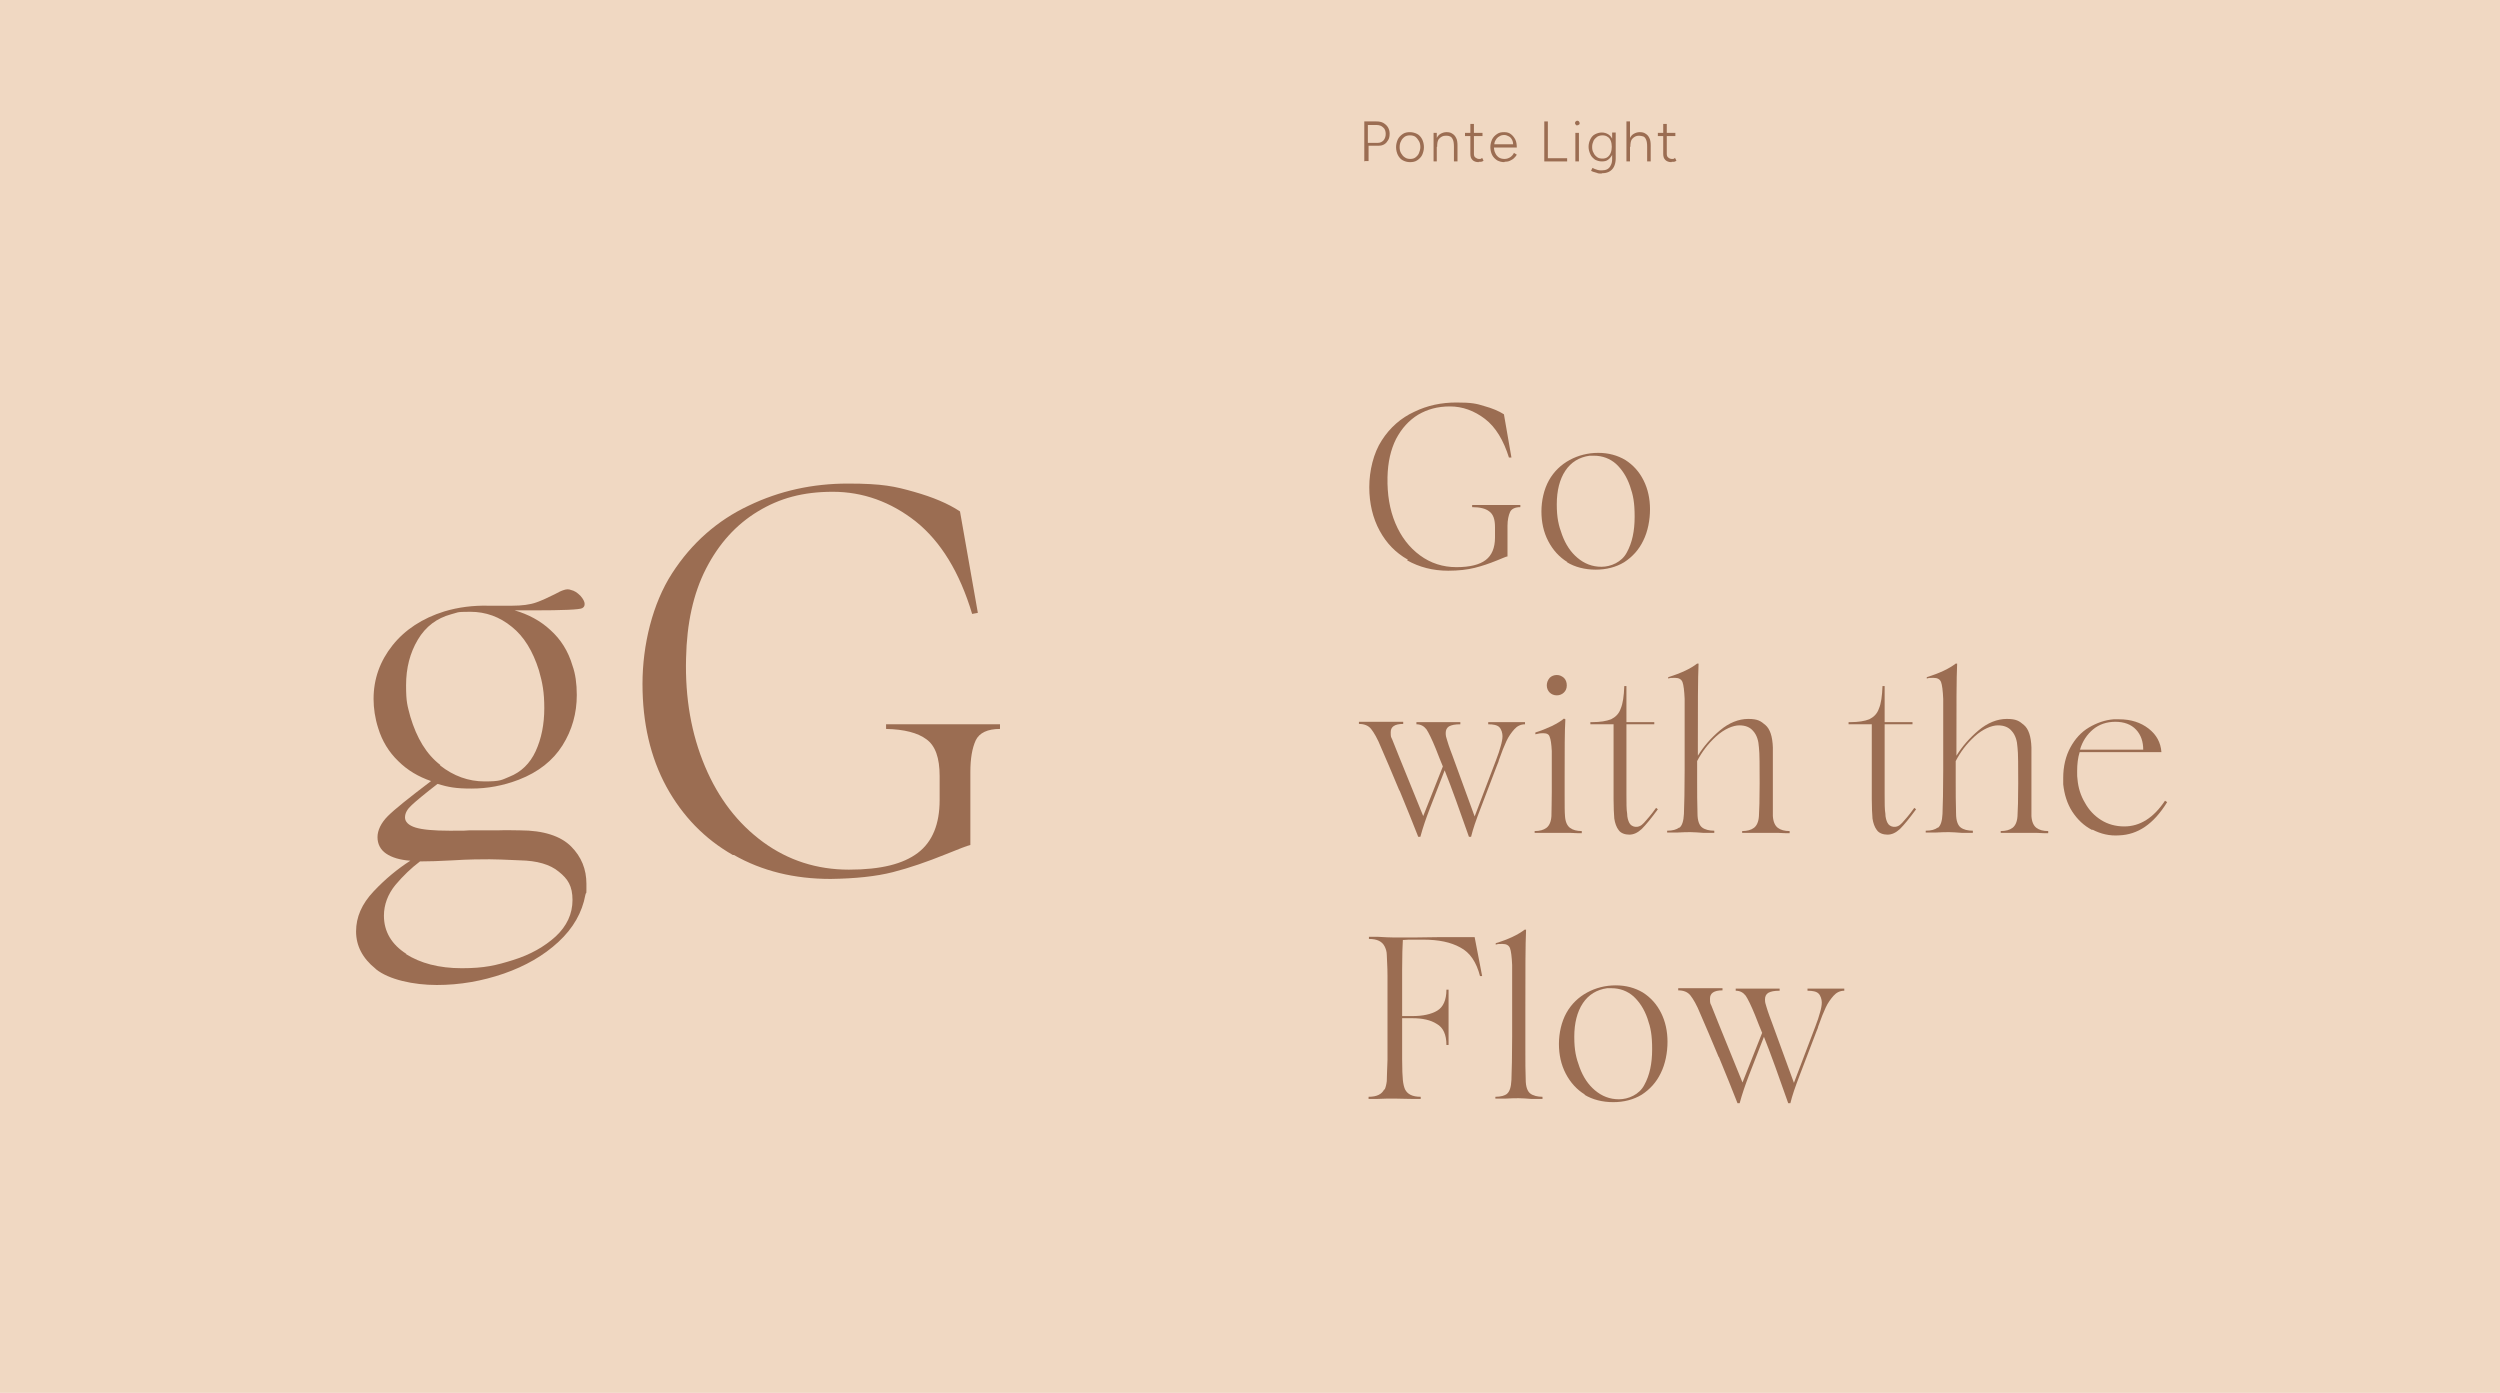 <?xml version="1.0" encoding="UTF-8"?>
<svg xmlns="http://www.w3.org/2000/svg" xmlns:xlink="http://www.w3.org/1999/xlink" version="1.1" viewBox="0 0 700 390">
  <defs>
    <style>
      .cls-1 {
        fill: none;
      }

      .cls-2 {
        fill: #9b6d52;
      }

      .cls-3 {
        isolation: isolate;
      }

      .cls-4 {
        mix-blend-mode: multiply;
      }

      .cls-5 {
        clip-path: url(#clippath-1);
      }

      .cls-6 {
        clip-path: url(#clippath-3);
      }

      .cls-7 {
        clip-path: url(#clippath-4);
      }

      .cls-8 {
        clip-path: url(#clippath-2);
      }

      .cls-9 {
        clip-path: url(#clippath);
      }

      .cls-10 {
        fill: #f0d8c2;
      }
    </style>
    <clipPath id="clippath">
      <rect class="cls-1" y="0" width="700" height="390"/>
    </clipPath>
    <clipPath id="clippath-1">
      <rect class="cls-1" y="0" width="700" height="390"/>
    </clipPath>
    <clipPath id="clippath-2">
      <rect class="cls-1" y="0" width="700" height="390"/>
    </clipPath>
    <clipPath id="clippath-3">
      <rect class="cls-1" x="62.8" y="104.2" width="442.7" height="208"/>
    </clipPath>
    <clipPath id="clippath-4">
      <rect class="cls-1" x="366.6" y="98.7" width="351.2" height="243.3"/>
    </clipPath>
  </defs>
  <!-- Generator: Adobe Illustrator 28.7.1, SVG Export Plug-In . SVG Version: 1.2.0 Build 142)  -->
  <g>
    <g id="Ebene_1">
      <g class="cls-3">
        <g id="Ebene_1-2" data-name="Ebene_1">
          <g class="cls-9">
            <g class="cls-5">
              <g>
                <rect class="cls-10" y="0" width="700" height="390"/>
                <g class="cls-3">
                  <g class="cls-3">
                    <path class="cls-2" d="M382,45.2v-11.2h3.4c.7,0,1.3.1,1.9.4.5.3,1,.7,1.3,1.2.3.5.5,1.1.5,1.8s-.1,1.3-.4,1.8c-.3.5-.6.9-1.1,1.2s-1,.4-1.6.4h-2.8v4.3h-1ZM383,40h2.8c.6,0,1.1-.2,1.6-.7.4-.5.6-1.1.6-1.8s-.2-1.4-.7-1.8c-.5-.5-1.1-.7-1.9-.7h-2.4v5.1Z"/>
                  </g>
                  <g class="cls-3">
                    <path class="cls-2" d="M394.8,45.4c-.8,0-1.4-.2-2-.5s-1.1-.9-1.4-1.5c-.3-.6-.5-1.4-.5-2.2s.2-1.5.5-2.2c.3-.6.8-1.1,1.4-1.5.6-.4,1.3-.5,2-.5s1.4.2,2,.5,1.1.9,1.4,1.5c.3.6.5,1.4.5,2.2s-.2,1.5-.5,2.2c-.3.6-.8,1.1-1.4,1.5-.6.4-1.3.5-2,.5ZM394.8,44.5c.6,0,1.1-.1,1.5-.4.4-.3.8-.7,1-1.2s.4-1.1.4-1.7-.1-1.2-.4-1.7-.6-.9-1-1.2c-.4-.3-1-.4-1.5-.4s-1.1.1-1.5.4c-.4.3-.8.7-1,1.2-.3.5-.4,1.1-.4,1.7s.1,1.2.4,1.7.6.9,1.1,1.2c.4.3,1,.4,1.5.4Z"/>
                  </g>
                  <g class="cls-3">
                    <path class="cls-2" d="M401.4,45.2v-8h.9v1.5c0,0,0,6.5,0,6.5h-1ZM407.1,41.1c0-.9-.1-1.6-.3-2-.2-.5-.5-.8-.8-.9-.4-.2-.8-.2-1.2-.2-.8,0-1.3.3-1.8.8s-.6,1.3-.6,2.3h-.6c0-.9.1-1.6.4-2.2.2-.6.6-1.1,1.1-1.4s1.1-.5,1.7-.5,1.2.1,1.6.4c.5.3.8.6,1.1,1.2.3.5.4,1.3.4,2.2v.4h-1ZM407.1,45.2v-4.1h1v4.1h-1Z"/>
                    <path class="cls-2" d="M410.2,38.1v-.9h4.9v.9h-4.9ZM414,45.4c-.7,0-1.3-.2-1.7-.6-.4-.4-.6-.9-.6-1.7v-8.4h1v8.4c0,.4.1.8.4,1s.6.4,1,.4.3,0,.4,0c.1,0,.3-.1.5-.3l.4.8c-.3.2-.5.3-.7.3-.2,0-.4,0-.6,0Z"/>
                  </g>
                  <g class="cls-3">
                    <path class="cls-2" d="M421.2,45.4c-.8,0-1.4-.2-2-.5-.6-.4-1.1-.9-1.4-1.5-.3-.6-.5-1.4-.5-2.2s.2-1.5.5-2.2c.3-.6.8-1.1,1.4-1.5.6-.4,1.2-.5,2-.5s1.4.2,1.9.6c.5.4.9.9,1.2,1.5s.4,1.4.4,2.2h-6.8l.4-.3c0,.7.1,1.4.4,1.9.2.5.6.9,1,1.2.5.3,1,.4,1.6.4s1.1-.2,1.6-.5c.4-.3.8-.7,1-1.2l.8.5c-.2.4-.5.7-.8,1-.3.3-.7.5-1.1.7-.4.2-.9.3-1.5.3ZM418.3,40.7l-.4-.3h6.2l-.4.3c0-.6-.1-1.1-.3-1.5s-.5-.8-.9-1c-.4-.2-.8-.4-1.3-.4s-1,.1-1.4.4c-.4.2-.8.6-1,1-.3.4-.4.9-.4,1.5Z"/>
                  </g>
                  <g class="cls-3">
                    <path class="cls-2" d="M432.4,45.2v-11.2h1v10.3h5.4v.9h-6.4Z"/>
                    <path class="cls-2" d="M441.6,35.1c-.2,0-.3,0-.4-.2-.1-.1-.2-.3-.2-.4s0-.3.2-.5c.1-.1.3-.2.4-.2s.3,0,.5.2c.1.1.2.3.2.5s0,.3-.2.4c-.1.1-.3.2-.5.2ZM441.1,45.2v-8h1v8h-1Z"/>
                    <path class="cls-2" d="M448.5,45.2c-.7,0-1.3-.2-1.9-.5-.5-.4-1-.8-1.3-1.5s-.5-1.3-.5-2.1.2-1.5.5-2.1c.3-.6.7-1.1,1.3-1.4s1.2-.5,1.9-.5,1.3.2,1.8.5.9.8,1.2,1.4c.3.6.4,1.3.4,2.1s-.1,1.5-.4,2.1-.7,1.1-1.2,1.5c-.5.4-1.1.5-1.8.5ZM448.4,48.6c-.5,0-.9,0-1.3-.2-.4-.1-.7-.2-1-.3-.3-.1-.5-.2-.6-.3l.4-.8c.1,0,.3.2.6.3.3.1.6.2.9.3s.7.1,1.1.1c.6,0,1.1-.1,1.5-.3.4-.2.8-.6,1-1.1.3-.5.4-1.1.4-1.9v-7.3h1v7.3c0,.9-.2,1.7-.5,2.3s-.8,1.1-1.4,1.4c-.6.3-1.2.4-1.9.4ZM448.7,44.4c.5,0,1-.1,1.4-.4.4-.3.7-.7.9-1.2.2-.5.3-1.1.3-1.7s-.1-1.2-.3-1.7c-.2-.5-.5-.9-.9-1.1-.4-.3-.9-.4-1.4-.4s-1,.1-1.5.4c-.4.3-.8.7-1,1.1-.2.5-.4,1-.4,1.7s.1,1.2.4,1.7c.2.5.6.9,1,1.2.4.3.9.4,1.5.4Z"/>
                    <path class="cls-2" d="M455.4,45.2v-11.2h1v11.2h-1ZM461.2,41.1c0-.9-.1-1.6-.3-2-.2-.5-.5-.8-.8-.9s-.8-.2-1.2-.2c-.8,0-1.3.3-1.8.8s-.6,1.3-.6,2.3h-.6c0-.9.1-1.6.4-2.2.2-.6.6-1.1,1.1-1.4.5-.3,1.1-.5,1.7-.5s1.2.1,1.6.4c.5.3.8.6,1.1,1.2.3.5.4,1.3.4,2.2v.4h-1ZM461.2,45.2v-4.1h1v4.1h-1Z"/>
                  </g>
                  <g class="cls-3">
                    <path class="cls-2" d="M464.2,38.1v-.9h4.9v.9h-4.9ZM468,45.4c-.7,0-1.3-.2-1.7-.6-.4-.4-.6-.9-.6-1.7v-8.4h1v8.4c0,.4.1.8.4,1,.2.2.6.4,1,.4s.3,0,.4,0c.1,0,.3-.1.5-.3l.4.8c-.3.2-.5.3-.7.3-.2,0-.4,0-.6,0Z"/>
                  </g>
                </g>
                <g class="cls-8">
                  <g>
                    <g class="cls-4">
                      <g class="cls-6">
                        <g class="cls-3">
                          <g class="cls-3">
                            <path class="cls-2" d="M105.1,271.2c-3.6-2.9-5.4-6.4-5.4-10.4s1.6-7.7,4.9-11.2c3.3-3.5,6.7-6.3,10.3-8.6-2.9-.2-5.2-.9-6.8-2-1.6-1.1-2.4-2.7-2.4-4.6s1-4,2.9-5.9c1.9-1.9,5.9-5.1,12.1-9.8-3.5-1.2-6.6-3-9.2-5.6-2.6-2.5-4.5-5.6-5.6-9.2-.9-2.8-1.3-5.6-1.3-8.2,0-5.6,1.8-10.6,5.3-15,3.5-4.4,8.4-7.6,14.5-9.5,4-1.2,8.1-1.7,12.3-1.6h6.7c2.7,0,5-.3,6.7-.9,1.7-.6,3.4-1.4,5.2-2.3,1.1-.6,1.9-1,2.6-1.2.6-.2,1.3-.3,2,0,.9.2,1.7.7,2.6,1.6.8.9,1.2,1.7,1.2,2.3s-.2.9-.7,1.2c-.8.4-5.3.6-13.6.6h-5.3c3.8,1.1,7.2,2.9,10,5.5,2.9,2.6,5,5.9,6.2,10,.8,2.2,1.2,5,1.2,8.2,0,5.1-1.3,9.8-4,14.1-2.7,4.3-6.8,7.5-12.2,9.6-4.4,1.7-8.8,2.5-13.3,2.5s-6.4-.4-9.5-1.3c-3.5,2.7-5.9,4.7-7.2,5.9-1.3,1.2-1.9,2.3-1.9,3.5s1,2.2,2.9,2.8,5.1.9,9.6.9,4.2,0,5.4-.1h7.9c2.7-.1,4.9,0,6.4,0,6.6,0,11.4,1.6,14.3,4.5,2.9,2.9,4.3,6.4,4.3,10.5s0,1.7-.3,3.1c-.9,4.9-3.4,9.3-7.5,13.1-4.2,3.9-9.3,6.8-15.3,8.9-6.1,2.1-12.3,3.2-18.8,3.2s-13.4-1.5-17-4.4ZM113.6,267.1c4.1,2.6,9.3,4,15.7,4s9.6-.8,14.4-2.3c4.8-1.5,8.7-3.7,11.9-6.6,3.1-2.9,4.7-6.3,4.7-10.2s-1.3-5.9-3.8-7.9c-2.5-2.1-6.2-3.1-10.8-3.2-4.3-.2-7.2-.3-8.6-.3-2.2,0-5.7,0-10.4.3-3.7.2-6.7.3-9.1.3-2.4,1.8-4.7,4-6.9,6.6-2.1,2.6-3.2,5.5-3.2,8.6,0,4.5,2.2,8.1,6.3,10.7ZM123.2,214.3c3.8,3,8,4.5,12.5,4.5s4.7-.4,6.9-1.3c3.3-1.3,5.8-3.7,7.4-7.2,1.6-3.5,2.4-7.5,2.4-12s-.5-7.1-1.5-10.6c-1.7-5.4-4.2-9.5-7.6-12.2-3.4-2.8-7.3-4.2-11.6-4.2s-3.3.2-5.4.7c-4,1.1-7.1,3.4-9.3,7.1-2.2,3.7-3.3,7.9-3.3,12.8s.4,5.7,1.2,8.8c1.8,6,4.5,10.5,8.4,13.5Z"/>
                            <path class="cls-2" d="M205.2,239.4c-7.9-4.5-14.1-10.9-18.6-19.1-4.5-8.3-6.7-17.9-6.7-28.8s2.8-22.5,8.3-31c5.5-8.5,12.7-14.8,21.4-18.9,8.7-4.2,18-6.2,27.8-6.2s13.2.8,18.5,2.3c5.3,1.5,9.6,3.3,12.9,5.5l5,28.4-1.6.3c-3.5-11.7-8.8-20.3-15.8-25.9-7-5.5-14.8-8.3-23.2-8.3s-14.9,1.8-21,5.5c-6.1,3.7-10.9,9-14.5,16-3.6,7-5.4,15.4-5.6,25.1-.3,11.2,1.5,21.3,5.3,30.3,3.8,9,9.2,16,16.3,21.2,7,5.1,15,7.7,24,7.7s15.2-1.6,19.3-4.7c4.1-3.1,6.1-8.1,6.1-14.8v-6.7c0-5.1-1.2-8.5-3.7-10.3-2.4-1.8-6.2-2.8-11.3-2.9v-1.3h31.9v1.3c-3.5,0-5.8,1.1-6.8,3.2-1,2.2-1.5,5.1-1.5,8.9v20.4c-.9.2-3.2,1.1-6.9,2.6-5.2,2.1-10.1,3.8-14.8,5s-10.5,1.8-17.4,1.9c-10.2,0-19.2-2.2-27.1-6.7Z"/>
                          </g>
                        </g>
                      </g>
                    </g>
                    <g class="cls-4">
                      <g class="cls-7">
                        <g>
                          <g class="cls-3">
                            <g class="cls-3">
                              <path class="cls-2" d="M394.2,156.7c-3.4-1.9-6-4.6-7.9-8.1-1.9-3.5-2.9-7.6-2.9-12.2s1.2-9.6,3.5-13.1c2.3-3.6,5.4-6.3,9.1-8,3.7-1.8,7.6-2.6,11.8-2.6s5.6.3,7.8,1c2.2.6,4.1,1.4,5.5,2.3l2.1,12.1h-.7c-1.5-4.8-3.7-8.5-6.7-10.8-3-2.3-6.3-3.5-9.8-3.5s-6.3.8-8.9,2.3c-2.6,1.6-4.6,3.8-6.2,6.8-1.5,3-2.3,6.5-2.4,10.7-.1,4.8.6,9.1,2.2,12.9,1.6,3.8,3.9,6.8,6.9,9,3,2.2,6.4,3.3,10.2,3.3s6.5-.7,8.2-2c1.7-1.3,2.6-3.4,2.6-6.3v-2.9c0-2.2-.5-3.6-1.6-4.4-1-.8-2.6-1.2-4.8-1.2v-.6h13.5v.6c-1.5,0-2.5.5-2.9,1.4-.4.9-.7,2.2-.7,3.8v8.6c-.4,0-1.3.5-2.9,1.1-2.2.9-4.3,1.6-6.3,2.1-2,.5-4.5.8-7.4.8-4.3,0-8.1-1-11.5-2.9Z"/>
                              <path class="cls-2" d="M438.9,157.4c-2.3-1.4-4.1-3.4-5.4-5.9-1.3-2.5-1.9-5.3-1.9-8.3s.7-6.2,2.1-8.7c1.4-2.5,3.4-4.4,5.8-5.7,2.4-1.3,5.1-2,8-2s5.4.7,7.6,2c2.2,1.4,3.9,3.3,5.1,5.7,1.2,2.4,1.8,5.1,1.8,8.1s-.6,6.2-1.9,8.8c-1.2,2.5-3,4.5-5.3,6-2.3,1.4-5,2.1-8,2.1s-5.8-.7-8.1-2.1ZM437.4,149.8c1,2.7,2.4,4.8,4.3,6.4,1.9,1.6,4.1,2.5,6.7,2.5s5.7-1.3,7.1-4c1.5-2.7,2.2-6,2.2-10s-.4-6-1.3-8.6c-.9-2.6-2.2-4.6-3.9-6.2-1.7-1.5-3.8-2.3-6.2-2.3s-1,0-1.2,0c-2.9.4-5.2,1.8-6.8,4.2-1.6,2.4-2.4,5.6-2.4,9.4s.5,5.9,1.5,8.6Z"/>
                            </g>
                          </g>
                          <g class="cls-3">
                            <g class="cls-3">
                              <path class="cls-2" d="M391.8,221.3c-2-4.8-3.7-8.8-5.1-12-1-2.5-2-4.2-2.8-5.2-.8-1-2-1.4-3.4-1.4v-.6h5.8c0,0,6.6,0,6.6,0v.6c-2.4,0-3.5.8-3.5,2.3s.1,1.3.4,2c.3.8.7,1.8,1.2,3l.8,2,6.7,16.5,5.5-13.9-.9-2.2c-.5-1.3-.9-2.3-1.1-2.8-1.1-2.7-2-4.5-2.6-5.4-.7-.9-1.6-1.4-2.8-1.4v-.6h5.8c0,0,6.5,0,6.5,0v.6c-1.5,0-2.5.2-3.2.6-.6.4-.9,1-.9,1.8s.1,1.2.4,2.1c.2.8.6,1.8.9,2.7l.6,1.6,6.2,17,6-15.8c.6-1.5,1-2.8,1.3-3.9.3-1,.5-2,.5-2.8s-.3-1.9-.9-2.5-1.7-.8-3.1-.8v-.6h5.5c0,0,4.8,0,4.8,0v.6c-1.2,0-2.2.5-3,1.4s-1.6,2-2.2,3.3-1.3,3-2.1,5.3c0,.2-.2.7-.5,1.4l-4.7,12.3c-1.2,3.1-2.1,5.7-2.6,7.8h-.6c-2.6-7.4-4.8-13.6-6.8-18.6l-4.2,10.8c-1,2.6-1.9,5.2-2.6,7.8h-.6c-1.5-3.8-3.2-8.1-5.2-12.9Z"/>
                            </g>
                            <g class="cls-3">
                              <path class="cls-2" d="M433,231.8c.8-.6,1.3-1.7,1.4-3.3,0-1.3.1-3.6.1-6.8v-11.4c-.1-2-.3-3.3-.6-4-.2-.7-.8-1-1.8-1s-1.2.1-2.2.3v-.5c1.6-.5,3.1-1.1,4.6-1.8,1.4-.7,2.6-1.4,3.4-2.1l.4.2c-.2,3.3-.2,8.7-.2,16.2v5.2c0,2.7,0,4.6.1,5.7.1,1.6.6,2.7,1.4,3.3s1.9.9,3.3.9v.6c-.7,0-1.8,0-3.3-.1h-3.3c-.8,0-1.9,0-3.4,0h-3.2c0,0,0-.5,0-.5,1.4,0,2.5-.3,3.3-.9ZM433.9,193.9c-.5-.5-.8-1.2-.8-2s.3-1.5.8-2.1c.5-.5,1.2-.8,2-.8s1.4.3,2,.8c.5.5.8,1.2.8,2.1s-.3,1.5-.8,2c-.5.5-1.2.8-2,.8s-1.5-.3-2-.8Z"/>
                            </g>
                            <g class="cls-3">
                              <path class="cls-2" d="M453.2,232.4c-.6-.8-1-1.9-1.2-3.2-.1-1.3-.2-3.1-.2-5.4v-21h-6.5v-.6h.5c2.3,0,4-.3,5.3-.8,1.2-.6,2.2-1.5,2.7-3,.6-1.4.9-3.5,1-6.3h.6v10.1h7.8v.6h-7.8v19.6c0,2.5,0,4.3.2,5.4,0,1.1.3,2,.6,2.6.3.6.9,1,1.6,1.1.9.1,1.7-.2,2.5-1.1s2-2.2,3.4-4.2l.5.4c-1.9,2.6-3.4,4.4-4.5,5.5-1.2,1.1-2.3,1.6-3.5,1.6s-2.4-.4-3-1.3Z"/>
                            </g>
                            <g class="cls-3">
                              <path class="cls-2" d="M470.2,231.8c.8-.6,1.2-1.9,1.3-3.9.1-2.6.2-6.7.2-12.2v-6.8c0-4,0-7.2,0-9.7v-3.5c-.1-2.3-.3-3.9-.6-4.7-.3-.8-1-1.2-2.1-1.2s-1.3,0-1.9.2v-.4c3.6-1.1,6.3-2.4,8.1-3.8h.4c-.2,4.2-.2,11.8-.2,22.9v2.9c1.6-2.6,3.7-5,6.2-7.1,2.5-2.1,5.2-3.2,7.9-3.2s3.5.6,4.8,1.7c1.3,1.1,2,3.2,2.1,6.3,0,.7,0,2.4,0,5.1v8c0,3.2,0,5.3,0,6.1.1,1.6.6,2.7,1.4,3.3s1.9.9,3.3.9v.6c-.7,0-1.8,0-3.3-.1h-3.4c-.8,0-1.9,0-3.4,0h-3.2c0,0,0-.5,0-.5,1.4,0,2.5-.3,3.3-.9s1.3-1.7,1.4-3.3c.1-1.6.2-4.6.2-9.1s0-8.7-.2-10.1c-.1-1.9-.6-3.5-1.6-4.6-.9-1.1-2.2-1.6-3.9-1.6s-4.2,1-6.5,3.1c-2.3,2.1-4,4.4-5.3,6.9v5.7c0,3,0,6,.1,9,0,2,.5,3.3,1.3,3.9s2,.9,3.4.9v.6h-3.1c-1.4-.1-2.6-.2-3.5-.2s-2.1,0-3.6.1h-3c0,0,0-.5,0-.5,1.5,0,2.6-.3,3.4-.9Z"/>
                            </g>
                            <g class="cls-3">
                              <path class="cls-2" d="M525.5,232.4c-.6-.8-1-1.9-1.2-3.2-.1-1.3-.2-3.1-.2-5.4v-21h-6.5v-.6h.5c2.3,0,4-.3,5.3-.8,1.2-.6,2.2-1.5,2.7-3,.6-1.4.9-3.5,1-6.3h.6v10.1h7.8v.6h-7.8v19.6c0,2.5,0,4.3.2,5.4,0,1.1.3,2,.6,2.6.3.6.9,1,1.6,1.1.9.1,1.7-.2,2.5-1.1s2-2.2,3.4-4.2l.5.4c-1.9,2.6-3.4,4.4-4.5,5.5-1.2,1.1-2.3,1.6-3.5,1.6s-2.4-.4-3-1.3Z"/>
                            </g>
                            <g class="cls-3">
                              <path class="cls-2" d="M542.6,231.8c.8-.6,1.2-1.9,1.3-3.9.1-2.6.2-6.7.2-12.2v-6.8c0-4,0-7.2,0-9.7v-3.5c-.1-2.3-.3-3.9-.6-4.7-.3-.8-1-1.2-2.1-1.2s-1.3,0-1.9.2v-.4c3.6-1.1,6.3-2.4,8.1-3.8h.4c-.2,4.2-.2,11.8-.2,22.9v2.9c1.6-2.6,3.7-5,6.2-7.1,2.5-2.1,5.2-3.2,7.9-3.2s3.5.6,4.8,1.7c1.3,1.1,2,3.2,2.1,6.3,0,.7,0,2.4,0,5.1v8c0,3.2,0,5.3,0,6.1.1,1.6.6,2.7,1.4,3.3s1.9.9,3.3.9v.6c-.7,0-1.8,0-3.3-.1h-3.4c-.8,0-1.9,0-3.4,0h-3.2c0,0,0-.5,0-.5,1.4,0,2.5-.3,3.3-.9s1.3-1.7,1.4-3.3c.1-1.6.2-4.6.2-9.1s0-8.7-.2-10.1c-.1-1.9-.6-3.5-1.6-4.6-.9-1.1-2.2-1.6-3.9-1.6s-4.2,1-6.5,3.1c-2.3,2.1-4,4.4-5.3,6.9v5.7c0,3,0,6,.1,9,0,2,.5,3.3,1.3,3.9s2,.9,3.4.9v.6h-3.1c-1.4-.1-2.6-.2-3.5-.2s-2.1,0-3.6.1h-3c0,0,0-.5,0-.5,1.5,0,2.6-.3,3.4-.9Z"/>
                              <path class="cls-2" d="M585.8,232.4c-2.3-1.2-4.1-2.9-5.6-5.2-1.4-2.2-2.2-4.8-2.5-7.6,0-.4,0-1,0-1.8,0-3.2.7-6.1,2-8.5,1.3-2.4,3-4.3,5.2-5.6,2.2-1.3,4.5-2.1,6.9-2.3.3,0,.8,0,1.5,0,3.4,0,6.1.9,8.3,2.6,2.2,1.7,3.4,3.9,3.6,6.6h-22.9c-.5,1.6-.7,3.4-.7,5.3s0,1.2.1,2.3c.2,2.4.9,4.6,2.1,6.6,1.1,2,2.6,3.6,4.5,4.8s4.1,1.8,6.5,1.8c4.4,0,8.2-2.4,11.4-7.2l.6.4c-1.9,3.1-4,5.4-6.2,6.9-2.2,1.5-4.6,2.3-7.2,2.4-2.7.2-5.2-.4-7.5-1.6ZM600.1,209.9c0-2.2-.6-4.1-2-5.6-1.4-1.5-3.4-2.2-5.8-2.2s-4.5.7-6.2,2.1c-1.7,1.4-3,3.3-3.7,5.7h17.7Z"/>
                            </g>
                          </g>
                          <g class="cls-3">
                            <g class="cls-3">
                              <path class="cls-2" d="M387.7,305.1c.3-.7.5-1.5.6-2.4,0-1,.1-2.9.2-6,0-1.4,0-5.2,0-11.6s0-10.3,0-11.7c0-3-.2-5-.2-6,0-1-.3-1.8-.6-2.4-.7-1.4-2.1-2.1-4.4-2.1v-.6h2.4c1.8.1,3.4.2,4.8.2,3.9,0,8,0,12.3-.1h10.1c0,0,2.1,10.9,2.1,10.9h-.6c-1-3.9-2.8-6.6-5.5-8-2.7-1.5-6.1-2.2-10.4-2.2h-2.2c-1.5,0-2.7,0-3.5.1-.1,1.6-.2,4.3-.2,8.2,0,3.9,0,8.3,0,13.1h2.9c2.9,0,5.2-.5,6.9-1.5,1.7-1,2.6-3,2.6-5.9h.6c0,1.1,0,2,0,2.5v5.2c0,0,0,5,0,5,0,.7,0,1.6,0,2.8h-.6c0-2.9-.9-4.9-2.7-5.9-1.7-1.1-4-1.6-6.8-1.6h-2.9v11.5c0,2.8.1,4.8.2,5.8s.3,1.9.6,2.6c.7,1.4,2.1,2.1,4.4,2.1v.6c-.9,0-1.7,0-2.3,0-1.9,0-3.6-.1-5-.1s-3.1,0-5,.1c-.6,0-1.4,0-2.3,0v-.6c2.3,0,3.7-.7,4.4-2.1Z"/>
                            </g>
                            <g class="cls-3">
                              <path class="cls-2" d="M421.9,306.3c.8-.6,1.2-1.9,1.3-3.9.1-2.6.2-6.7.2-12.2v-6.8c0-4,0-7.2,0-9.7v-3.5c-.1-2.3-.3-3.9-.6-4.7-.3-.8-1-1.2-2.1-1.2s-1.3,0-1.9.2v-.4c3.6-1.1,6.3-2.4,8.1-3.8h.4c-.2,4.2-.2,11.8-.2,22.9v10c0,4.1,0,7.1.1,9.1,0,2,.5,3.3,1.3,3.9s2,.9,3.4.9v.6h-3.1c-1.4-.1-2.6-.2-3.5-.2s-2.1,0-3.6.1h-3c0,0,0-.5,0-.5,1.5,0,2.6-.3,3.4-.9Z"/>
                            </g>
                            <g class="cls-3">
                              <path class="cls-2" d="M443.8,306.5c-2.3-1.4-4.1-3.4-5.4-5.9-1.3-2.5-1.9-5.3-1.9-8.3s.7-6.2,2.1-8.7c1.4-2.5,3.4-4.4,5.8-5.7,2.4-1.3,5.1-2,8-2s5.4.7,7.6,2c2.2,1.4,3.9,3.3,5.1,5.7,1.2,2.4,1.8,5.1,1.8,8.1s-.6,6.2-1.9,8.8c-1.2,2.5-3,4.5-5.3,6-2.3,1.4-5,2.1-8,2.1s-5.8-.7-8.1-2.1ZM442.3,298.9c1,2.7,2.4,4.8,4.3,6.4,1.9,1.6,4.1,2.5,6.7,2.5s5.7-1.3,7.1-4c1.5-2.7,2.2-6,2.2-10s-.4-6-1.3-8.6c-.9-2.6-2.2-4.6-3.9-6.2-1.7-1.5-3.8-2.3-6.2-2.3s-1,0-1.2,0c-2.9.4-5.2,1.8-6.8,4.2-1.6,2.4-2.4,5.6-2.4,9.4s.5,5.9,1.5,8.6Z"/>
                            </g>
                            <g class="cls-3">
                              <path class="cls-2" d="M481.2,295.9c-2-4.8-3.7-8.8-5.1-12-1-2.5-2-4.2-2.8-5.2-.8-1-2-1.4-3.4-1.4v-.6h5.8c0,0,6.6,0,6.6,0v.6c-2.4,0-3.5.8-3.5,2.3s.1,1.3.4,2c.3.8.7,1.8,1.2,3l.8,2,6.7,16.5,5.5-13.9-.9-2.2c-.5-1.3-.9-2.3-1.1-2.8-1.1-2.7-2-4.5-2.6-5.4-.7-.9-1.6-1.4-2.8-1.4v-.6h5.8c0,0,6.5,0,6.5,0v.6c-1.5,0-2.5.2-3.2.6-.6.4-.9,1-.9,1.8s.1,1.2.4,2.1c.2.8.6,1.8.9,2.7l.6,1.6,6.2,17,6-15.8c.6-1.5,1-2.8,1.3-3.9.3-1,.5-2,.5-2.8s-.3-1.9-.9-2.5-1.7-.8-3.1-.8v-.6h5.5c0,0,4.8,0,4.8,0v.6c-1.2,0-2.2.5-3,1.4s-1.6,2-2.2,3.3-1.3,3-2.1,5.3c0,.2-.2.7-.5,1.4l-4.7,12.3c-1.2,3.1-2.1,5.7-2.6,7.8h-.6c-2.6-7.4-4.8-13.6-6.8-18.6l-4.2,10.8c-1,2.6-1.9,5.2-2.6,7.8h-.6c-1.5-3.8-3.2-8.1-5.2-12.9Z"/>
                            </g>
                          </g>
                        </g>
                      </g>
                    </g>
                  </g>
                </g>
              </g>
            </g>
          </g>
        </g>
      </g>
    </g>
  </g>
</svg>